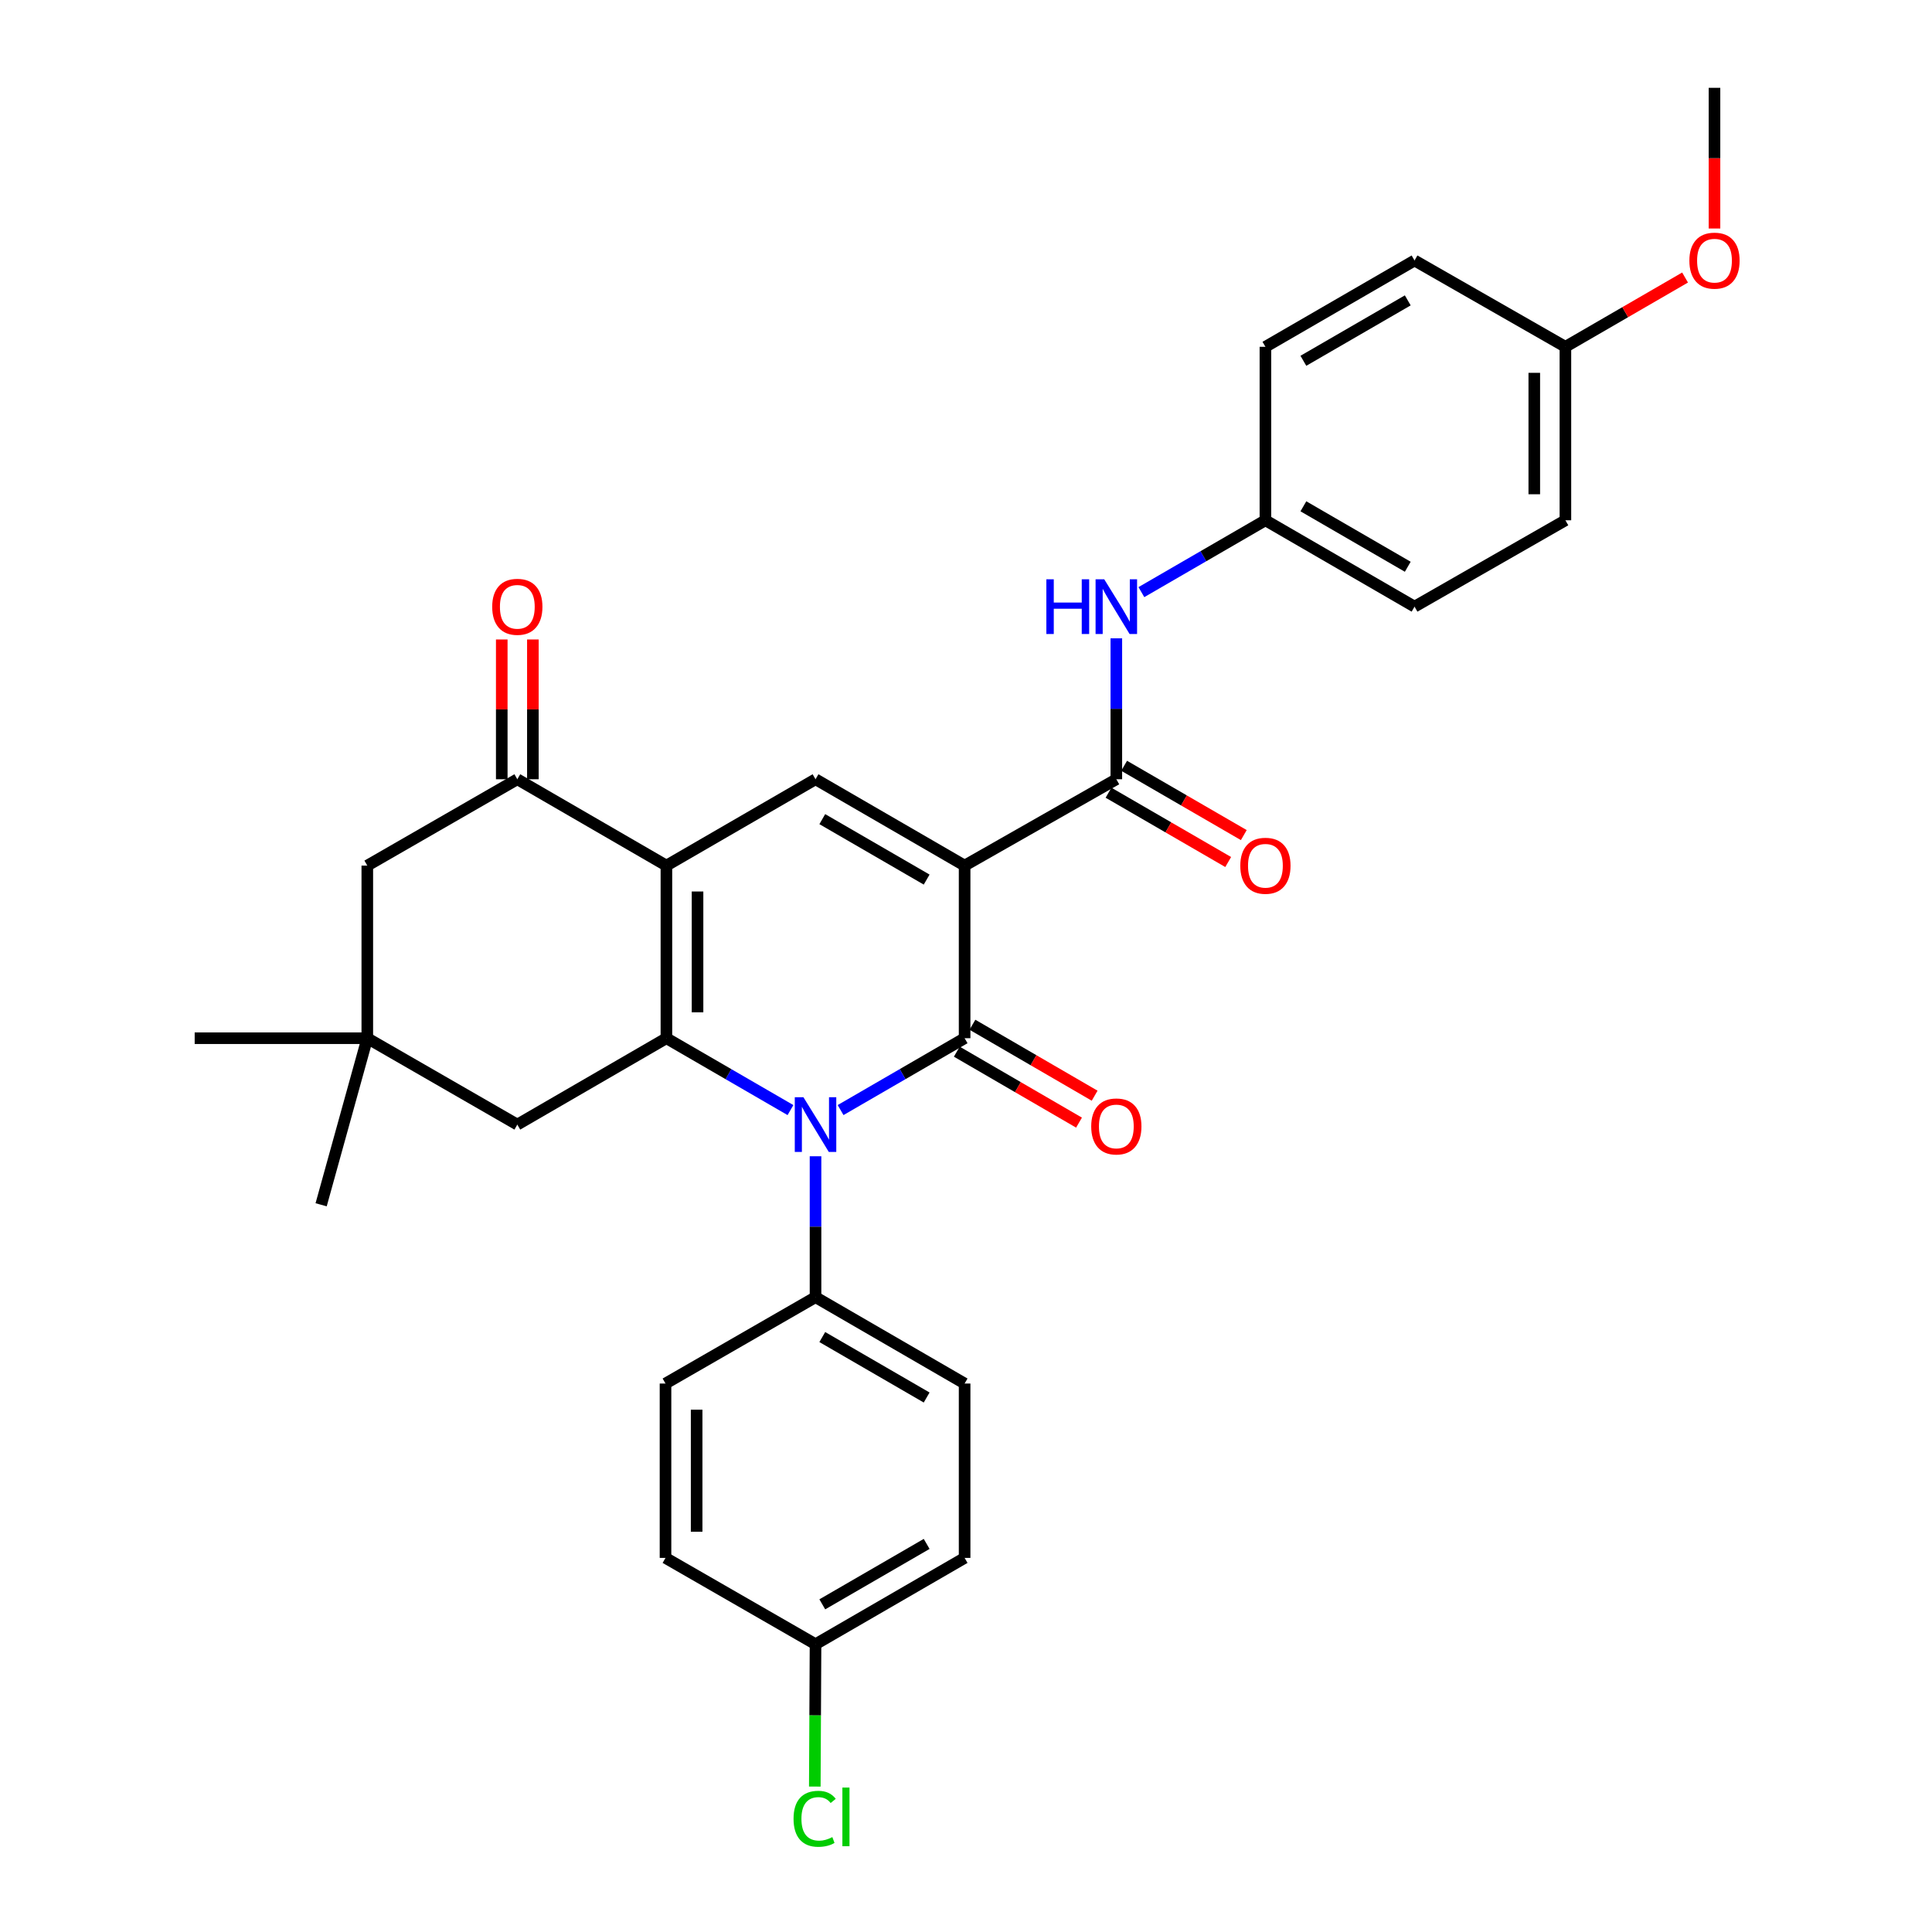 <?xml version='1.0' encoding='iso-8859-1'?>
<svg version='1.1' baseProfile='full'
              xmlns='http://www.w3.org/2000/svg'
                      xmlns:rdkit='http://www.rdkit.org/xml'
                      xmlns:xlink='http://www.w3.org/1999/xlink'
                  xml:space='preserve'
width='1000px' height='1000px' viewBox='0 0 1000 1000'>
<!-- END OF HEADER -->
<rect style='opacity:1.0;fill:#FFFFFF;stroke:none' width='1000' height='1000' x='0' y='0'> </rect>
<path class='bond-0' d='M 499.283,448.036 L 499.283,537.375' style='fill:none;fill-rule:evenodd;stroke:#000000;stroke-width:6px;stroke-linecap:butt;stroke-linejoin:miter;stroke-opacity:1' />
<path class='bond-4' d='M 499.283,448.036 L 422.116,403.339' style='fill:none;fill-rule:evenodd;stroke:#000000;stroke-width:6px;stroke-linecap:butt;stroke-linejoin:miter;stroke-opacity:1' />
<path class='bond-4' d='M 479.634,455.272 L 425.617,423.984' style='fill:none;fill-rule:evenodd;stroke:#000000;stroke-width:6px;stroke-linecap:butt;stroke-linejoin:miter;stroke-opacity:1' />
<path class='bond-5' d='M 499.283,448.036 L 577.811,403.339' style='fill:none;fill-rule:evenodd;stroke:#000000;stroke-width:6px;stroke-linecap:butt;stroke-linejoin:miter;stroke-opacity:1' />
<path class='bond-1' d='M 499.283,537.375 L 467.185,555.974' style='fill:none;fill-rule:evenodd;stroke:#000000;stroke-width:6px;stroke-linecap:butt;stroke-linejoin:miter;stroke-opacity:1' />
<path class='bond-1' d='M 467.185,555.974 L 435.086,574.574' style='fill:none;fill-rule:evenodd;stroke:#0000FF;stroke-width:6px;stroke-linecap:butt;stroke-linejoin:miter;stroke-opacity:1' />
<path class='bond-11' d='M 495.239,544.341 L 526.868,562.704' style='fill:none;fill-rule:evenodd;stroke:#000000;stroke-width:6px;stroke-linecap:butt;stroke-linejoin:miter;stroke-opacity:1' />
<path class='bond-11' d='M 526.868,562.704 L 558.496,581.067' style='fill:none;fill-rule:evenodd;stroke:#FF0000;stroke-width:6px;stroke-linecap:butt;stroke-linejoin:miter;stroke-opacity:1' />
<path class='bond-11' d='M 503.328,530.409 L 534.956,548.772' style='fill:none;fill-rule:evenodd;stroke:#000000;stroke-width:6px;stroke-linecap:butt;stroke-linejoin:miter;stroke-opacity:1' />
<path class='bond-11' d='M 534.956,548.772 L 566.585,567.135' style='fill:none;fill-rule:evenodd;stroke:#FF0000;stroke-width:6px;stroke-linecap:butt;stroke-linejoin:miter;stroke-opacity:1' />
<path class='bond-9' d='M 422.116,598.482 L 422.116,634.946' style='fill:none;fill-rule:evenodd;stroke:#0000FF;stroke-width:6px;stroke-linecap:butt;stroke-linejoin:miter;stroke-opacity:1' />
<path class='bond-9' d='M 422.116,634.946 L 422.116,671.411' style='fill:none;fill-rule:evenodd;stroke:#000000;stroke-width:6px;stroke-linecap:butt;stroke-linejoin:miter;stroke-opacity:1' />
<path class='bond-31' d='M 409.146,574.576 L 377.039,555.975' style='fill:none;fill-rule:evenodd;stroke:#0000FF;stroke-width:6px;stroke-linecap:butt;stroke-linejoin:miter;stroke-opacity:1' />
<path class='bond-31' d='M 377.039,555.975 L 344.931,537.375' style='fill:none;fill-rule:evenodd;stroke:#000000;stroke-width:6px;stroke-linecap:butt;stroke-linejoin:miter;stroke-opacity:1' />
<path class='bond-2' d='M 344.931,448.036 L 422.116,403.339' style='fill:none;fill-rule:evenodd;stroke:#000000;stroke-width:6px;stroke-linecap:butt;stroke-linejoin:miter;stroke-opacity:1' />
<path class='bond-3' d='M 344.931,448.036 L 344.931,537.375' style='fill:none;fill-rule:evenodd;stroke:#000000;stroke-width:6px;stroke-linecap:butt;stroke-linejoin:miter;stroke-opacity:1' />
<path class='bond-3' d='M 361.041,461.437 L 361.041,523.974' style='fill:none;fill-rule:evenodd;stroke:#000000;stroke-width:6px;stroke-linecap:butt;stroke-linejoin:miter;stroke-opacity:1' />
<path class='bond-6' d='M 344.931,448.036 L 267.764,403.339' style='fill:none;fill-rule:evenodd;stroke:#000000;stroke-width:6px;stroke-linecap:butt;stroke-linejoin:miter;stroke-opacity:1' />
<path class='bond-8' d='M 344.931,537.375 L 267.764,582.089' style='fill:none;fill-rule:evenodd;stroke:#000000;stroke-width:6px;stroke-linecap:butt;stroke-linejoin:miter;stroke-opacity:1' />
<path class='bond-7' d='M 577.811,403.339 L 577.811,366.866' style='fill:none;fill-rule:evenodd;stroke:#000000;stroke-width:6px;stroke-linecap:butt;stroke-linejoin:miter;stroke-opacity:1' />
<path class='bond-7' d='M 577.811,366.866 L 577.811,330.394' style='fill:none;fill-rule:evenodd;stroke:#0000FF;stroke-width:6px;stroke-linecap:butt;stroke-linejoin:miter;stroke-opacity:1' />
<path class='bond-13' d='M 573.774,410.31 L 604.742,428.247' style='fill:none;fill-rule:evenodd;stroke:#000000;stroke-width:6px;stroke-linecap:butt;stroke-linejoin:miter;stroke-opacity:1' />
<path class='bond-13' d='M 604.742,428.247 L 635.711,446.185' style='fill:none;fill-rule:evenodd;stroke:#FF0000;stroke-width:6px;stroke-linecap:butt;stroke-linejoin:miter;stroke-opacity:1' />
<path class='bond-13' d='M 581.848,396.369 L 612.817,414.307' style='fill:none;fill-rule:evenodd;stroke:#000000;stroke-width:6px;stroke-linecap:butt;stroke-linejoin:miter;stroke-opacity:1' />
<path class='bond-13' d='M 612.817,414.307 L 643.786,432.244' style='fill:none;fill-rule:evenodd;stroke:#FF0000;stroke-width:6px;stroke-linecap:butt;stroke-linejoin:miter;stroke-opacity:1' />
<path class='bond-12' d='M 267.764,403.339 L 190.114,448.036' style='fill:none;fill-rule:evenodd;stroke:#000000;stroke-width:6px;stroke-linecap:butt;stroke-linejoin:miter;stroke-opacity:1' />
<path class='bond-14' d='M 275.819,403.339 L 275.819,367.166' style='fill:none;fill-rule:evenodd;stroke:#000000;stroke-width:6px;stroke-linecap:butt;stroke-linejoin:miter;stroke-opacity:1' />
<path class='bond-14' d='M 275.819,367.166 L 275.819,330.994' style='fill:none;fill-rule:evenodd;stroke:#FF0000;stroke-width:6px;stroke-linecap:butt;stroke-linejoin:miter;stroke-opacity:1' />
<path class='bond-14' d='M 259.709,403.339 L 259.709,367.166' style='fill:none;fill-rule:evenodd;stroke:#000000;stroke-width:6px;stroke-linecap:butt;stroke-linejoin:miter;stroke-opacity:1' />
<path class='bond-14' d='M 259.709,367.166 L 259.709,330.994' style='fill:none;fill-rule:evenodd;stroke:#FF0000;stroke-width:6px;stroke-linecap:butt;stroke-linejoin:miter;stroke-opacity:1' />
<path class='bond-17' d='M 590.78,306.486 L 622.879,287.891' style='fill:none;fill-rule:evenodd;stroke:#0000FF;stroke-width:6px;stroke-linecap:butt;stroke-linejoin:miter;stroke-opacity:1' />
<path class='bond-17' d='M 622.879,287.891 L 654.978,269.295' style='fill:none;fill-rule:evenodd;stroke:#000000;stroke-width:6px;stroke-linecap:butt;stroke-linejoin:miter;stroke-opacity:1' />
<path class='bond-33' d='M 267.764,582.089 L 190.114,537.375' style='fill:none;fill-rule:evenodd;stroke:#000000;stroke-width:6px;stroke-linecap:butt;stroke-linejoin:miter;stroke-opacity:1' />
<path class='bond-15' d='M 422.116,671.411 L 499.283,716.116' style='fill:none;fill-rule:evenodd;stroke:#000000;stroke-width:6px;stroke-linecap:butt;stroke-linejoin:miter;stroke-opacity:1' />
<path class='bond-15' d='M 425.616,692.056 L 479.633,723.35' style='fill:none;fill-rule:evenodd;stroke:#000000;stroke-width:6px;stroke-linecap:butt;stroke-linejoin:miter;stroke-opacity:1' />
<path class='bond-16' d='M 422.116,671.411 L 344.466,716.116' style='fill:none;fill-rule:evenodd;stroke:#000000;stroke-width:6px;stroke-linecap:butt;stroke-linejoin:miter;stroke-opacity:1' />
<path class='bond-10' d='M 190.114,537.375 L 190.114,448.036' style='fill:none;fill-rule:evenodd;stroke:#000000;stroke-width:6px;stroke-linecap:butt;stroke-linejoin:miter;stroke-opacity:1' />
<path class='bond-28' d='M 190.114,537.375 L 166.217,623.591' style='fill:none;fill-rule:evenodd;stroke:#000000;stroke-width:6px;stroke-linecap:butt;stroke-linejoin:miter;stroke-opacity:1' />
<path class='bond-29' d='M 190.114,537.375 L 100.765,537.375' style='fill:none;fill-rule:evenodd;stroke:#000000;stroke-width:6px;stroke-linecap:butt;stroke-linejoin:miter;stroke-opacity:1' />
<path class='bond-20' d='M 499.283,716.116 L 499.283,806.368' style='fill:none;fill-rule:evenodd;stroke:#000000;stroke-width:6px;stroke-linecap:butt;stroke-linejoin:miter;stroke-opacity:1' />
<path class='bond-21' d='M 344.466,716.116 L 344.466,806.368' style='fill:none;fill-rule:evenodd;stroke:#000000;stroke-width:6px;stroke-linecap:butt;stroke-linejoin:miter;stroke-opacity:1' />
<path class='bond-21' d='M 360.576,729.654 L 360.576,792.83' style='fill:none;fill-rule:evenodd;stroke:#000000;stroke-width:6px;stroke-linecap:butt;stroke-linejoin:miter;stroke-opacity:1' />
<path class='bond-23' d='M 654.978,269.295 L 654.978,179.508' style='fill:none;fill-rule:evenodd;stroke:#000000;stroke-width:6px;stroke-linecap:butt;stroke-linejoin:miter;stroke-opacity:1' />
<path class='bond-24' d='M 654.978,269.295 L 732.163,314' style='fill:none;fill-rule:evenodd;stroke:#000000;stroke-width:6px;stroke-linecap:butt;stroke-linejoin:miter;stroke-opacity:1' />
<path class='bond-24' d='M 674.63,262.06 L 728.66,293.354' style='fill:none;fill-rule:evenodd;stroke:#000000;stroke-width:6px;stroke-linecap:butt;stroke-linejoin:miter;stroke-opacity:1' />
<path class='bond-18' d='M 422.116,851.047 L 344.466,806.368' style='fill:none;fill-rule:evenodd;stroke:#000000;stroke-width:6px;stroke-linecap:butt;stroke-linejoin:miter;stroke-opacity:1' />
<path class='bond-22' d='M 422.116,851.047 L 421.928,887.887' style='fill:none;fill-rule:evenodd;stroke:#000000;stroke-width:6px;stroke-linecap:butt;stroke-linejoin:miter;stroke-opacity:1' />
<path class='bond-22' d='M 421.928,887.887 L 421.74,924.727' style='fill:none;fill-rule:evenodd;stroke:#00CC00;stroke-width:6px;stroke-linecap:butt;stroke-linejoin:miter;stroke-opacity:1' />
<path class='bond-34' d='M 422.116,851.047 L 499.283,806.368' style='fill:none;fill-rule:evenodd;stroke:#000000;stroke-width:6px;stroke-linecap:butt;stroke-linejoin:miter;stroke-opacity:1' />
<path class='bond-34' d='M 425.619,830.403 L 479.636,799.128' style='fill:none;fill-rule:evenodd;stroke:#000000;stroke-width:6px;stroke-linecap:butt;stroke-linejoin:miter;stroke-opacity:1' />
<path class='bond-19' d='M 810.252,179.508 L 810.252,269.295' style='fill:none;fill-rule:evenodd;stroke:#000000;stroke-width:6px;stroke-linecap:butt;stroke-linejoin:miter;stroke-opacity:1' />
<path class='bond-19' d='M 794.142,192.976 L 794.142,255.827' style='fill:none;fill-rule:evenodd;stroke:#000000;stroke-width:6px;stroke-linecap:butt;stroke-linejoin:miter;stroke-opacity:1' />
<path class='bond-27' d='M 810.252,179.508 L 841.221,161.578' style='fill:none;fill-rule:evenodd;stroke:#000000;stroke-width:6px;stroke-linecap:butt;stroke-linejoin:miter;stroke-opacity:1' />
<path class='bond-27' d='M 841.221,161.578 L 872.19,143.647' style='fill:none;fill-rule:evenodd;stroke:#FF0000;stroke-width:6px;stroke-linecap:butt;stroke-linejoin:miter;stroke-opacity:1' />
<path class='bond-32' d='M 810.252,179.508 L 732.163,134.83' style='fill:none;fill-rule:evenodd;stroke:#000000;stroke-width:6px;stroke-linecap:butt;stroke-linejoin:miter;stroke-opacity:1' />
<path class='bond-26' d='M 654.978,179.508 L 732.163,134.83' style='fill:none;fill-rule:evenodd;stroke:#000000;stroke-width:6px;stroke-linecap:butt;stroke-linejoin:miter;stroke-opacity:1' />
<path class='bond-26' d='M 674.626,186.749 L 728.656,155.474' style='fill:none;fill-rule:evenodd;stroke:#000000;stroke-width:6px;stroke-linecap:butt;stroke-linejoin:miter;stroke-opacity:1' />
<path class='bond-25' d='M 732.163,314 L 810.252,269.295' style='fill:none;fill-rule:evenodd;stroke:#000000;stroke-width:6px;stroke-linecap:butt;stroke-linejoin:miter;stroke-opacity:1' />
<path class='bond-30' d='M 887.419,118.275 L 887.419,81.865' style='fill:none;fill-rule:evenodd;stroke:#FF0000;stroke-width:6px;stroke-linecap:butt;stroke-linejoin:miter;stroke-opacity:1' />
<path class='bond-30' d='M 887.419,81.865 L 887.419,45.455' style='fill:none;fill-rule:evenodd;stroke:#000000;stroke-width:6px;stroke-linecap:butt;stroke-linejoin:miter;stroke-opacity:1' />
<path  class='atom-2' d='M 415.856 567.929
L 425.136 582.929
Q 426.056 584.409, 427.536 587.089
Q 429.016 589.769, 429.096 589.929
L 429.096 567.929
L 432.856 567.929
L 432.856 596.249
L 428.976 596.249
L 419.016 579.849
Q 417.856 577.929, 416.616 575.729
Q 415.416 573.529, 415.056 572.849
L 415.056 596.249
L 411.376 596.249
L 411.376 567.929
L 415.856 567.929
' fill='#0000FF'/>
<path  class='atom-8' d='M 541.591 299.84
L 545.431 299.84
L 545.431 311.88
L 559.911 311.88
L 559.911 299.84
L 563.751 299.84
L 563.751 328.16
L 559.911 328.16
L 559.911 315.08
L 545.431 315.08
L 545.431 328.16
L 541.591 328.16
L 541.591 299.84
' fill='#0000FF'/>
<path  class='atom-8' d='M 571.551 299.84
L 580.831 314.84
Q 581.751 316.32, 583.231 319
Q 584.711 321.68, 584.791 321.84
L 584.791 299.84
L 588.551 299.84
L 588.551 328.16
L 584.671 328.16
L 574.711 311.76
Q 573.551 309.84, 572.311 307.64
Q 571.111 305.44, 570.751 304.76
L 570.751 328.16
L 567.071 328.16
L 567.071 299.84
L 571.551 299.84
' fill='#0000FF'/>
<path  class='atom-12' d='M 564.811 583.046
Q 564.811 576.246, 568.171 572.446
Q 571.531 568.646, 577.811 568.646
Q 584.091 568.646, 587.451 572.446
Q 590.811 576.246, 590.811 583.046
Q 590.811 589.926, 587.411 593.846
Q 584.011 597.726, 577.811 597.726
Q 571.571 597.726, 568.171 593.846
Q 564.811 589.966, 564.811 583.046
M 577.811 594.526
Q 582.131 594.526, 584.451 591.646
Q 586.811 588.726, 586.811 583.046
Q 586.811 577.486, 584.451 574.686
Q 582.131 571.846, 577.811 571.846
Q 573.491 571.846, 571.131 574.646
Q 568.811 577.446, 568.811 583.046
Q 568.811 588.766, 571.131 591.646
Q 573.491 594.526, 577.811 594.526
' fill='#FF0000'/>
<path  class='atom-14' d='M 641.978 448.116
Q 641.978 441.316, 645.338 437.516
Q 648.698 433.716, 654.978 433.716
Q 661.258 433.716, 664.618 437.516
Q 667.978 441.316, 667.978 448.116
Q 667.978 454.996, 664.578 458.916
Q 661.178 462.796, 654.978 462.796
Q 648.738 462.796, 645.338 458.916
Q 641.978 455.036, 641.978 448.116
M 654.978 459.596
Q 659.298 459.596, 661.618 456.716
Q 663.978 453.796, 663.978 448.116
Q 663.978 442.556, 661.618 439.756
Q 659.298 436.916, 654.978 436.916
Q 650.658 436.916, 648.298 439.716
Q 645.978 442.516, 645.978 448.116
Q 645.978 453.836, 648.298 456.716
Q 650.658 459.596, 654.978 459.596
' fill='#FF0000'/>
<path  class='atom-15' d='M 254.764 314.08
Q 254.764 307.28, 258.124 303.48
Q 261.484 299.68, 267.764 299.68
Q 274.044 299.68, 277.404 303.48
Q 280.764 307.28, 280.764 314.08
Q 280.764 320.96, 277.364 324.88
Q 273.964 328.76, 267.764 328.76
Q 261.524 328.76, 258.124 324.88
Q 254.764 321, 254.764 314.08
M 267.764 325.56
Q 272.084 325.56, 274.404 322.68
Q 276.764 319.76, 276.764 314.08
Q 276.764 308.52, 274.404 305.72
Q 272.084 302.88, 267.764 302.88
Q 263.444 302.88, 261.084 305.68
Q 258.764 308.48, 258.764 314.08
Q 258.764 319.8, 261.084 322.68
Q 263.444 325.56, 267.764 325.56
' fill='#FF0000'/>
<path  class='atom-23' d='M 410.74 941.402
Q 410.74 934.362, 414.02 930.682
Q 417.34 926.962, 423.62 926.962
Q 429.46 926.962, 432.58 931.082
L 429.94 933.242
Q 427.66 930.242, 423.62 930.242
Q 419.34 930.242, 417.06 933.122
Q 414.82 935.962, 414.82 941.402
Q 414.82 947.002, 417.14 949.882
Q 419.5 952.762, 424.06 952.762
Q 427.18 952.762, 430.82 950.882
L 431.94 953.882
Q 430.46 954.842, 428.22 955.402
Q 425.98 955.962, 423.5 955.962
Q 417.34 955.962, 414.02 952.202
Q 410.74 948.442, 410.74 941.402
' fill='#00CC00'/>
<path  class='atom-23' d='M 436.02 925.242
L 439.7 925.242
L 439.7 955.602
L 436.02 955.602
L 436.02 925.242
' fill='#00CC00'/>
<path  class='atom-28' d='M 874.419 134.91
Q 874.419 128.11, 877.779 124.31
Q 881.139 120.51, 887.419 120.51
Q 893.699 120.51, 897.059 124.31
Q 900.419 128.11, 900.419 134.91
Q 900.419 141.79, 897.019 145.71
Q 893.619 149.59, 887.419 149.59
Q 881.179 149.59, 877.779 145.71
Q 874.419 141.83, 874.419 134.91
M 887.419 146.39
Q 891.739 146.39, 894.059 143.51
Q 896.419 140.59, 896.419 134.91
Q 896.419 129.35, 894.059 126.55
Q 891.739 123.71, 887.419 123.71
Q 883.099 123.71, 880.739 126.51
Q 878.419 129.31, 878.419 134.91
Q 878.419 140.63, 880.739 143.51
Q 883.099 146.39, 887.419 146.39
' fill='#FF0000'/>
</svg>
